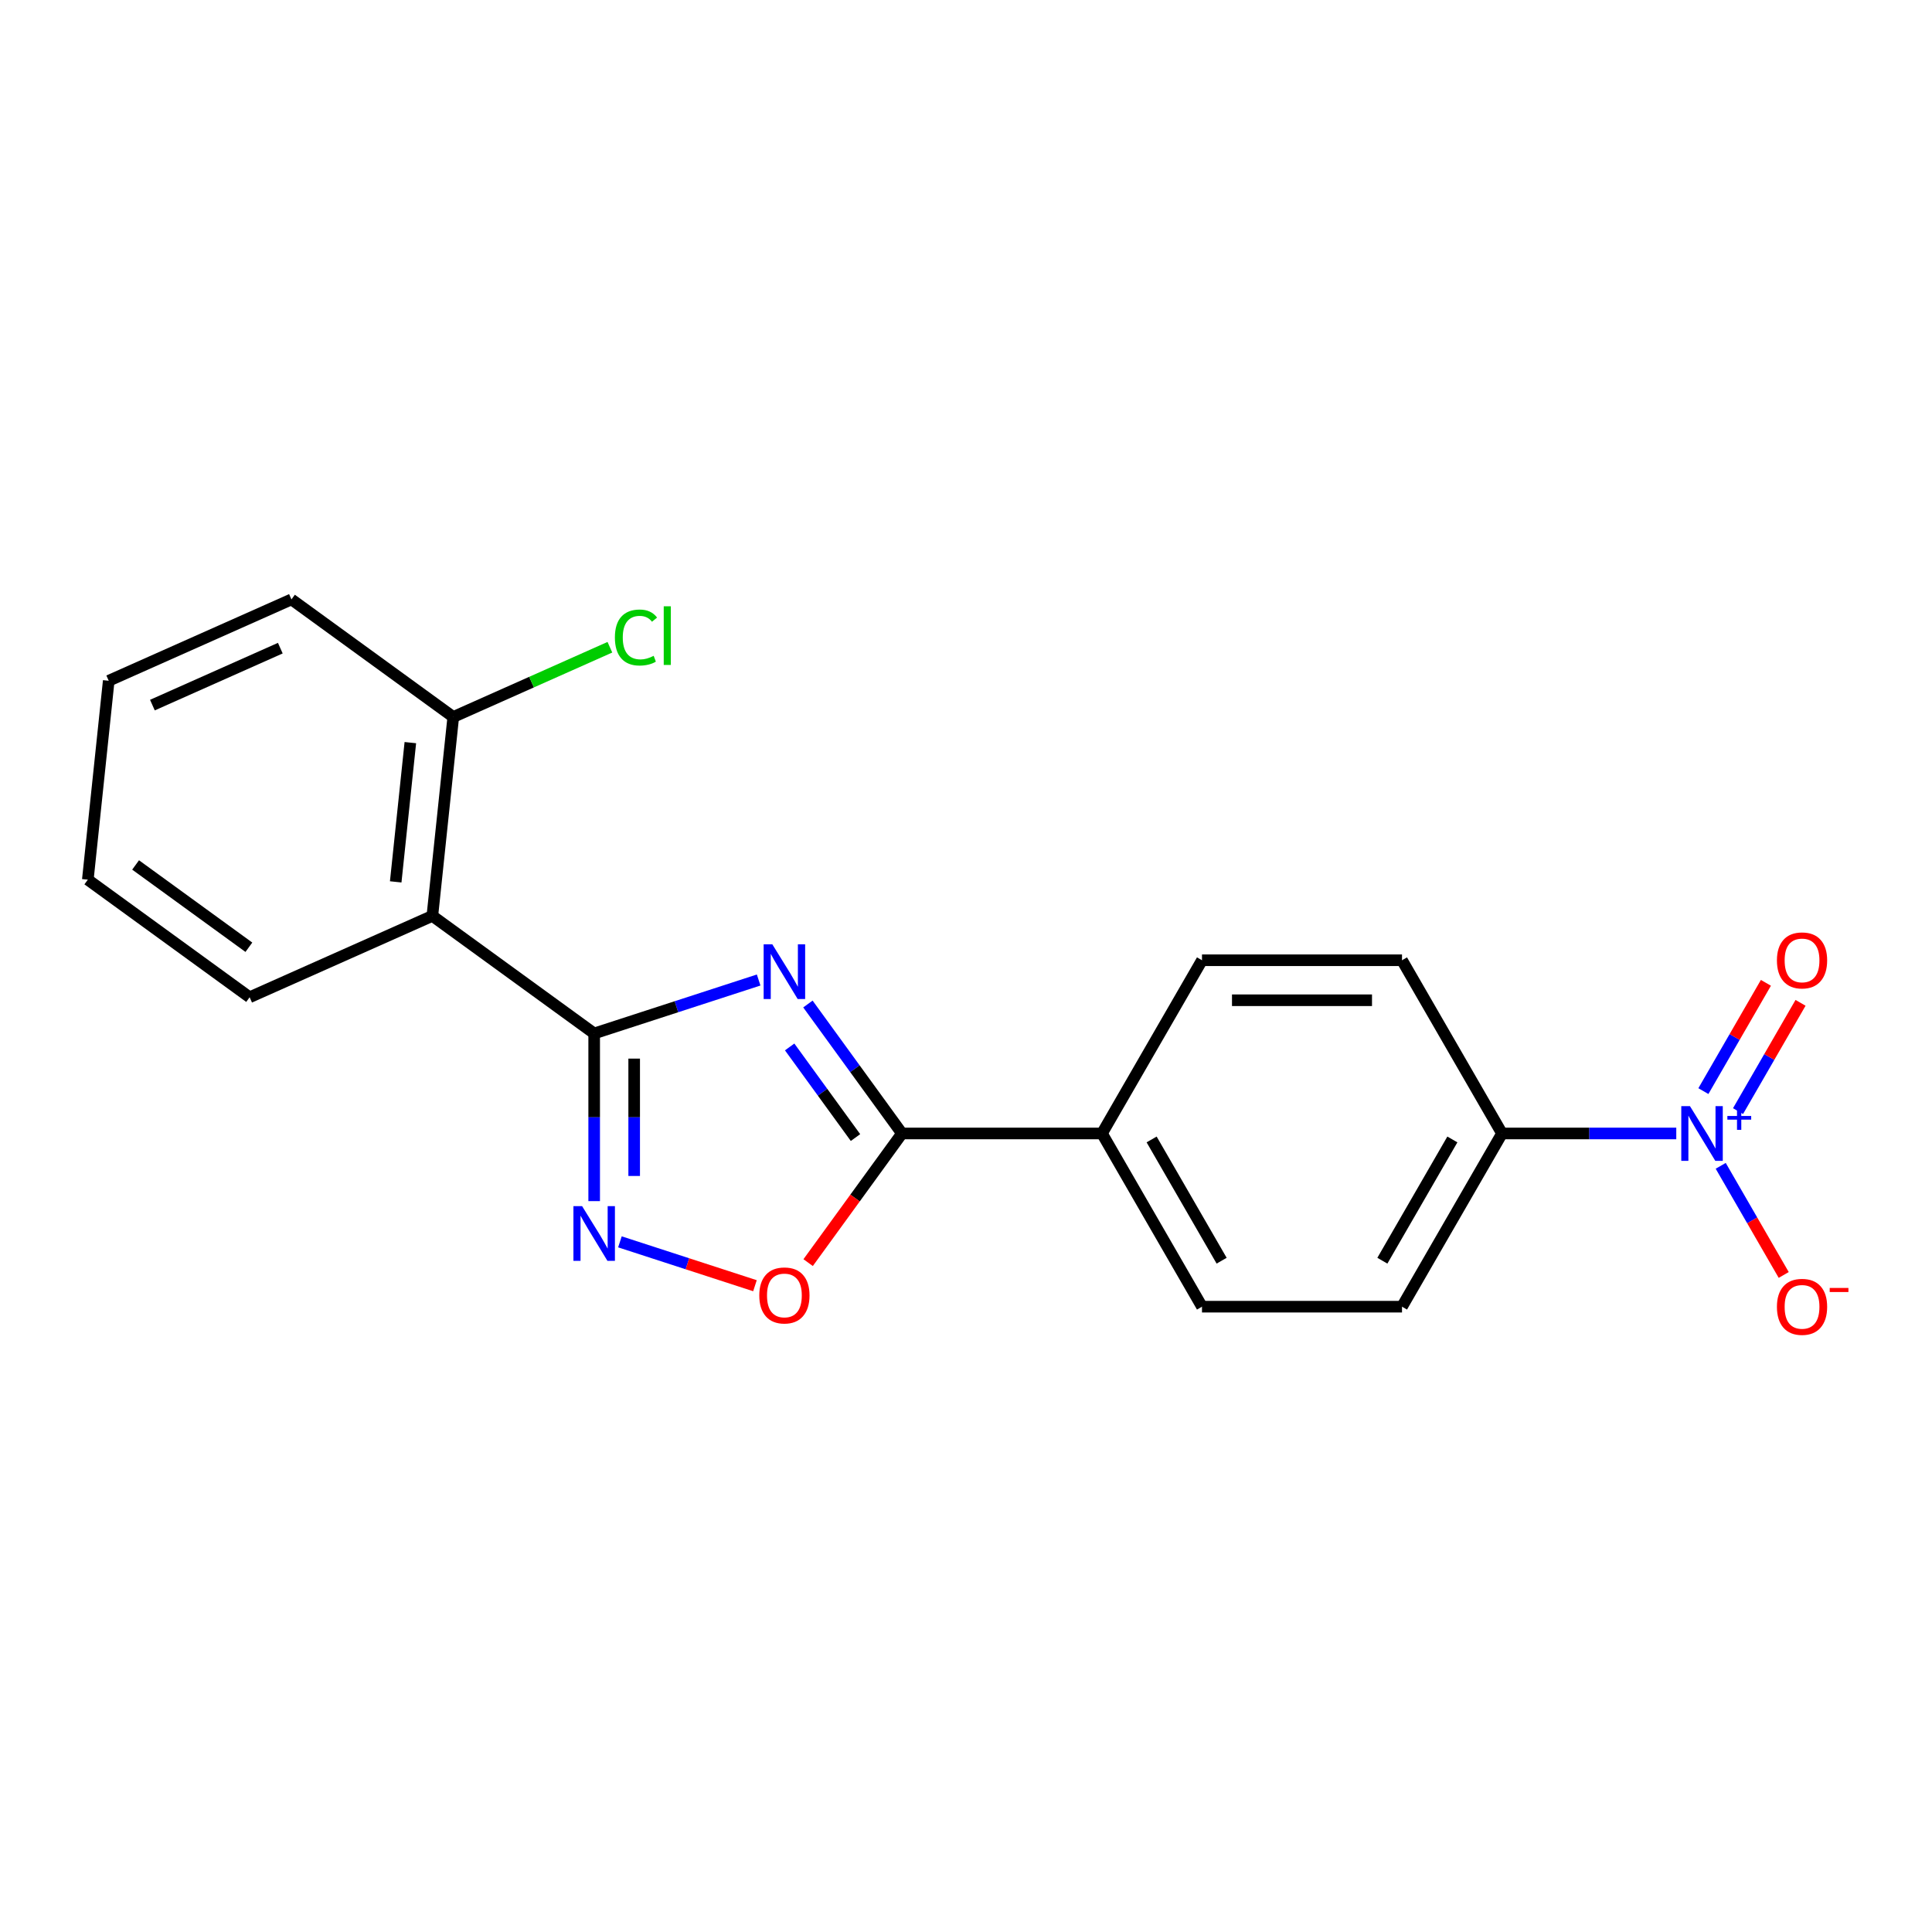 <?xml version='1.0' encoding='iso-8859-1'?>
<svg version='1.1' baseProfile='full'
              xmlns='http://www.w3.org/2000/svg'
                      xmlns:rdkit='http://www.rdkit.org/xml'
                      xmlns:xlink='http://www.w3.org/1999/xlink'
                  xml:space='preserve'
width='1000px' height='1000px' viewBox='0 0 1000 1000'>
<!-- END OF HEADER -->
<rect style='opacity:1.0;fill:#FFFFFF;stroke:none' width='1000' height='1000' x='0' y='0'> </rect>
<path class='bond-0' d='M 392.676,507.255 L 350.11,521.086' style='fill:none;fill-rule:evenodd;stroke:#0000FF;stroke-width:6px;stroke-linecap:butt;stroke-linejoin:miter;stroke-opacity:1' />
<path class='bond-0' d='M 350.11,521.086 L 307.543,534.916' style='fill:none;fill-rule:evenodd;stroke:#000000;stroke-width:6px;stroke-linecap:butt;stroke-linejoin:miter;stroke-opacity:1' />
<path class='bond-2' d='M 418.173,519.673 L 442.514,553.176' style='fill:none;fill-rule:evenodd;stroke:#0000FF;stroke-width:6px;stroke-linecap:butt;stroke-linejoin:miter;stroke-opacity:1' />
<path class='bond-2' d='M 442.514,553.176 L 466.856,586.68' style='fill:none;fill-rule:evenodd;stroke:#000000;stroke-width:6px;stroke-linecap:butt;stroke-linejoin:miter;stroke-opacity:1' />
<path class='bond-2' d='M 408.724,541.894 L 425.763,565.347' style='fill:none;fill-rule:evenodd;stroke:#0000FF;stroke-width:6px;stroke-linecap:butt;stroke-linejoin:miter;stroke-opacity:1' />
<path class='bond-2' d='M 425.763,565.347 L 442.803,588.8' style='fill:none;fill-rule:evenodd;stroke:#000000;stroke-width:6px;stroke-linecap:butt;stroke-linejoin:miter;stroke-opacity:1' />
<path class='bond-1' d='M 307.543,534.916 L 307.543,578.306' style='fill:none;fill-rule:evenodd;stroke:#000000;stroke-width:6px;stroke-linecap:butt;stroke-linejoin:miter;stroke-opacity:1' />
<path class='bond-1' d='M 307.543,578.306 L 307.543,621.696' style='fill:none;fill-rule:evenodd;stroke:#0000FF;stroke-width:6px;stroke-linecap:butt;stroke-linejoin:miter;stroke-opacity:1' />
<path class='bond-1' d='M 328.249,547.933 L 328.249,578.306' style='fill:none;fill-rule:evenodd;stroke:#000000;stroke-width:6px;stroke-linecap:butt;stroke-linejoin:miter;stroke-opacity:1' />
<path class='bond-1' d='M 328.249,578.306 L 328.249,608.679' style='fill:none;fill-rule:evenodd;stroke:#0000FF;stroke-width:6px;stroke-linecap:butt;stroke-linejoin:miter;stroke-opacity:1' />
<path class='bond-4' d='M 307.543,534.916 L 223.788,474.064' style='fill:none;fill-rule:evenodd;stroke:#000000;stroke-width:6px;stroke-linecap:butt;stroke-linejoin:miter;stroke-opacity:1' />
<path class='bond-20' d='M 320.872,642.775 L 355.819,654.13' style='fill:none;fill-rule:evenodd;stroke:#0000FF;stroke-width:6px;stroke-linecap:butt;stroke-linejoin:miter;stroke-opacity:1' />
<path class='bond-20' d='M 355.819,654.13 L 390.766,665.485' style='fill:none;fill-rule:evenodd;stroke:#FF0000;stroke-width:6px;stroke-linecap:butt;stroke-linejoin:miter;stroke-opacity:1' />
<path class='bond-5' d='M 466.856,586.68 L 442.573,620.104' style='fill:none;fill-rule:evenodd;stroke:#000000;stroke-width:6px;stroke-linecap:butt;stroke-linejoin:miter;stroke-opacity:1' />
<path class='bond-5' d='M 442.573,620.104 L 418.289,653.528' style='fill:none;fill-rule:evenodd;stroke:#FF0000;stroke-width:6px;stroke-linecap:butt;stroke-linejoin:miter;stroke-opacity:1' />
<path class='bond-7' d='M 466.856,586.68 L 570.384,586.68' style='fill:none;fill-rule:evenodd;stroke:#000000;stroke-width:6px;stroke-linecap:butt;stroke-linejoin:miter;stroke-opacity:1' />
<path class='bond-3' d='M 867.639,586.68 L 822.54,586.68' style='fill:none;fill-rule:evenodd;stroke:#0000FF;stroke-width:6px;stroke-linecap:butt;stroke-linejoin:miter;stroke-opacity:1' />
<path class='bond-3' d='M 822.54,586.68 L 777.44,586.68' style='fill:none;fill-rule:evenodd;stroke:#000000;stroke-width:6px;stroke-linecap:butt;stroke-linejoin:miter;stroke-opacity:1' />
<path class='bond-8' d='M 890.637,603.428 L 906.943,631.671' style='fill:none;fill-rule:evenodd;stroke:#0000FF;stroke-width:6px;stroke-linecap:butt;stroke-linejoin:miter;stroke-opacity:1' />
<path class='bond-8' d='M 906.943,631.671 L 923.249,659.913' style='fill:none;fill-rule:evenodd;stroke:#FF0000;stroke-width:6px;stroke-linecap:butt;stroke-linejoin:miter;stroke-opacity:1' />
<path class='bond-9' d='M 899.603,575.108 L 915.782,547.086' style='fill:none;fill-rule:evenodd;stroke:#0000FF;stroke-width:6px;stroke-linecap:butt;stroke-linejoin:miter;stroke-opacity:1' />
<path class='bond-9' d='M 915.782,547.086 L 931.96,519.064' style='fill:none;fill-rule:evenodd;stroke:#FF0000;stroke-width:6px;stroke-linecap:butt;stroke-linejoin:miter;stroke-opacity:1' />
<path class='bond-9' d='M 881.671,564.756 L 897.85,536.733' style='fill:none;fill-rule:evenodd;stroke:#0000FF;stroke-width:6px;stroke-linecap:butt;stroke-linejoin:miter;stroke-opacity:1' />
<path class='bond-9' d='M 897.85,536.733 L 914.029,508.711' style='fill:none;fill-rule:evenodd;stroke:#FF0000;stroke-width:6px;stroke-linecap:butt;stroke-linejoin:miter;stroke-opacity:1' />
<path class='bond-10' d='M 223.788,474.064 L 234.609,371.104' style='fill:none;fill-rule:evenodd;stroke:#000000;stroke-width:6px;stroke-linecap:butt;stroke-linejoin:miter;stroke-opacity:1' />
<path class='bond-10' d='M 204.819,456.456 L 212.394,384.383' style='fill:none;fill-rule:evenodd;stroke:#000000;stroke-width:6px;stroke-linecap:butt;stroke-linejoin:miter;stroke-opacity:1' />
<path class='bond-16' d='M 223.788,474.064 L 129.21,516.173' style='fill:none;fill-rule:evenodd;stroke:#000000;stroke-width:6px;stroke-linecap:butt;stroke-linejoin:miter;stroke-opacity:1' />
<path class='bond-6' d='M 777.44,586.68 L 725.676,676.338' style='fill:none;fill-rule:evenodd;stroke:#000000;stroke-width:6px;stroke-linecap:butt;stroke-linejoin:miter;stroke-opacity:1' />
<path class='bond-6' d='M 751.744,589.776 L 715.509,652.537' style='fill:none;fill-rule:evenodd;stroke:#000000;stroke-width:6px;stroke-linecap:butt;stroke-linejoin:miter;stroke-opacity:1' />
<path class='bond-21' d='M 777.44,586.68 L 725.676,497.023' style='fill:none;fill-rule:evenodd;stroke:#000000;stroke-width:6px;stroke-linecap:butt;stroke-linejoin:miter;stroke-opacity:1' />
<path class='bond-13' d='M 570.384,586.68 L 622.148,497.023' style='fill:none;fill-rule:evenodd;stroke:#000000;stroke-width:6px;stroke-linecap:butt;stroke-linejoin:miter;stroke-opacity:1' />
<path class='bond-14' d='M 570.384,586.68 L 622.148,676.338' style='fill:none;fill-rule:evenodd;stroke:#000000;stroke-width:6px;stroke-linecap:butt;stroke-linejoin:miter;stroke-opacity:1' />
<path class='bond-14' d='M 596.08,589.776 L 632.315,652.537' style='fill:none;fill-rule:evenodd;stroke:#000000;stroke-width:6px;stroke-linecap:butt;stroke-linejoin:miter;stroke-opacity:1' />
<path class='bond-15' d='M 234.609,371.104 L 275.144,353.056' style='fill:none;fill-rule:evenodd;stroke:#000000;stroke-width:6px;stroke-linecap:butt;stroke-linejoin:miter;stroke-opacity:1' />
<path class='bond-15' d='M 275.144,353.056 L 315.678,335.009' style='fill:none;fill-rule:evenodd;stroke:#00CC00;stroke-width:6px;stroke-linecap:butt;stroke-linejoin:miter;stroke-opacity:1' />
<path class='bond-17' d='M 234.609,371.104 L 150.854,310.251' style='fill:none;fill-rule:evenodd;stroke:#000000;stroke-width:6px;stroke-linecap:butt;stroke-linejoin:miter;stroke-opacity:1' />
<path class='bond-11' d='M 725.676,497.023 L 622.148,497.023' style='fill:none;fill-rule:evenodd;stroke:#000000;stroke-width:6px;stroke-linecap:butt;stroke-linejoin:miter;stroke-opacity:1' />
<path class='bond-11' d='M 710.147,517.728 L 637.677,517.728' style='fill:none;fill-rule:evenodd;stroke:#000000;stroke-width:6px;stroke-linecap:butt;stroke-linejoin:miter;stroke-opacity:1' />
<path class='bond-12' d='M 725.676,676.338 L 622.148,676.338' style='fill:none;fill-rule:evenodd;stroke:#000000;stroke-width:6px;stroke-linecap:butt;stroke-linejoin:miter;stroke-opacity:1' />
<path class='bond-18' d='M 129.21,516.173 L 45.455,455.321' style='fill:none;fill-rule:evenodd;stroke:#000000;stroke-width:6px;stroke-linecap:butt;stroke-linejoin:miter;stroke-opacity:1' />
<path class='bond-18' d='M 128.817,490.294 L 70.188,447.697' style='fill:none;fill-rule:evenodd;stroke:#000000;stroke-width:6px;stroke-linecap:butt;stroke-linejoin:miter;stroke-opacity:1' />
<path class='bond-22' d='M 150.854,310.251 L 56.276,352.36' style='fill:none;fill-rule:evenodd;stroke:#000000;stroke-width:6px;stroke-linecap:butt;stroke-linejoin:miter;stroke-opacity:1' />
<path class='bond-22' d='M 145.089,335.483 L 78.885,364.959' style='fill:none;fill-rule:evenodd;stroke:#000000;stroke-width:6px;stroke-linecap:butt;stroke-linejoin:miter;stroke-opacity:1' />
<path class='bond-19' d='M 45.455,455.321 L 56.276,352.36' style='fill:none;fill-rule:evenodd;stroke:#000000;stroke-width:6px;stroke-linecap:butt;stroke-linejoin:miter;stroke-opacity:1' />
<path  class='atom-0' d='M 399.744 488.764
L 409.024 503.764
Q 409.944 505.244, 411.424 507.924
Q 412.904 510.604, 412.984 510.764
L 412.984 488.764
L 416.744 488.764
L 416.744 517.084
L 412.864 517.084
L 402.904 500.684
Q 401.744 498.764, 400.504 496.564
Q 399.304 494.364, 398.944 493.684
L 398.944 517.084
L 395.264 517.084
L 395.264 488.764
L 399.744 488.764
' fill='#0000FF'/>
<path  class='atom-2' d='M 301.283 624.284
L 310.563 639.284
Q 311.483 640.764, 312.963 643.444
Q 314.443 646.124, 314.523 646.284
L 314.523 624.284
L 318.283 624.284
L 318.283 652.604
L 314.403 652.604
L 304.443 636.204
Q 303.283 634.284, 302.043 632.084
Q 300.843 629.884, 300.483 629.204
L 300.483 652.604
L 296.803 652.604
L 296.803 624.284
L 301.283 624.284
' fill='#0000FF'/>
<path  class='atom-4' d='M 874.708 572.52
L 883.988 587.52
Q 884.908 589, 886.388 591.68
Q 887.868 594.36, 887.948 594.52
L 887.948 572.52
L 891.708 572.52
L 891.708 600.84
L 887.828 600.84
L 877.868 584.44
Q 876.708 582.52, 875.468 580.32
Q 874.268 578.12, 873.908 577.44
L 873.908 600.84
L 870.228 600.84
L 870.228 572.52
L 874.708 572.52
' fill='#0000FF'/>
<path  class='atom-4' d='M 894.084 577.625
L 899.073 577.625
L 899.073 572.371
L 901.291 572.371
L 901.291 577.625
L 906.412 577.625
L 906.412 579.526
L 901.291 579.526
L 901.291 584.806
L 899.073 584.806
L 899.073 579.526
L 894.084 579.526
L 894.084 577.625
' fill='#0000FF'/>
<path  class='atom-6' d='M 393.004 670.516
Q 393.004 663.716, 396.364 659.916
Q 399.724 656.116, 406.004 656.116
Q 412.284 656.116, 415.644 659.916
Q 419.004 663.716, 419.004 670.516
Q 419.004 677.396, 415.604 681.316
Q 412.204 685.196, 406.004 685.196
Q 399.764 685.196, 396.364 681.316
Q 393.004 677.436, 393.004 670.516
M 406.004 681.996
Q 410.324 681.996, 412.644 679.116
Q 415.004 676.196, 415.004 670.516
Q 415.004 664.956, 412.644 662.156
Q 410.324 659.316, 406.004 659.316
Q 401.684 659.316, 399.324 662.116
Q 397.004 664.916, 397.004 670.516
Q 397.004 676.236, 399.324 679.116
Q 401.684 681.996, 406.004 681.996
' fill='#FF0000'/>
<path  class='atom-9' d='M 919.732 676.418
Q 919.732 669.618, 923.092 665.818
Q 926.452 662.018, 932.732 662.018
Q 939.012 662.018, 942.372 665.818
Q 945.732 669.618, 945.732 676.418
Q 945.732 683.298, 942.332 687.218
Q 938.932 691.098, 932.732 691.098
Q 926.492 691.098, 923.092 687.218
Q 919.732 683.338, 919.732 676.418
M 932.732 687.898
Q 937.052 687.898, 939.372 685.018
Q 941.732 682.098, 941.732 676.418
Q 941.732 670.858, 939.372 668.058
Q 937.052 665.218, 932.732 665.218
Q 928.412 665.218, 926.052 668.018
Q 923.732 670.818, 923.732 676.418
Q 923.732 682.138, 926.052 685.018
Q 928.412 687.898, 932.732 687.898
' fill='#FF0000'/>
<path  class='atom-9' d='M 947.052 666.64
L 956.74 666.64
L 956.74 668.752
L 947.052 668.752
L 947.052 666.64
' fill='#FF0000'/>
<path  class='atom-10' d='M 919.732 497.103
Q 919.732 490.303, 923.092 486.503
Q 926.452 482.703, 932.732 482.703
Q 939.012 482.703, 942.372 486.503
Q 945.732 490.303, 945.732 497.103
Q 945.732 503.983, 942.332 507.903
Q 938.932 511.783, 932.732 511.783
Q 926.492 511.783, 923.092 507.903
Q 919.732 504.023, 919.732 497.103
M 932.732 508.583
Q 937.052 508.583, 939.372 505.703
Q 941.732 502.783, 941.732 497.103
Q 941.732 491.543, 939.372 488.743
Q 937.052 485.903, 932.732 485.903
Q 928.412 485.903, 926.052 488.703
Q 923.732 491.503, 923.732 497.103
Q 923.732 502.823, 926.052 505.703
Q 928.412 508.583, 932.732 508.583
' fill='#FF0000'/>
<path  class='atom-16' d='M 318.267 329.975
Q 318.267 322.935, 321.547 319.255
Q 324.867 315.535, 331.147 315.535
Q 336.987 315.535, 340.107 319.655
L 337.467 321.815
Q 335.187 318.815, 331.147 318.815
Q 326.867 318.815, 324.587 321.695
Q 322.347 324.535, 322.347 329.975
Q 322.347 335.575, 324.667 338.455
Q 327.027 341.335, 331.587 341.335
Q 334.707 341.335, 338.347 339.455
L 339.467 342.455
Q 337.987 343.415, 335.747 343.975
Q 333.507 344.535, 331.027 344.535
Q 324.867 344.535, 321.547 340.775
Q 318.267 337.015, 318.267 329.975
' fill='#00CC00'/>
<path  class='atom-16' d='M 343.547 313.815
L 347.227 313.815
L 347.227 344.175
L 343.547 344.175
L 343.547 313.815
' fill='#00CC00'/>
</svg>
